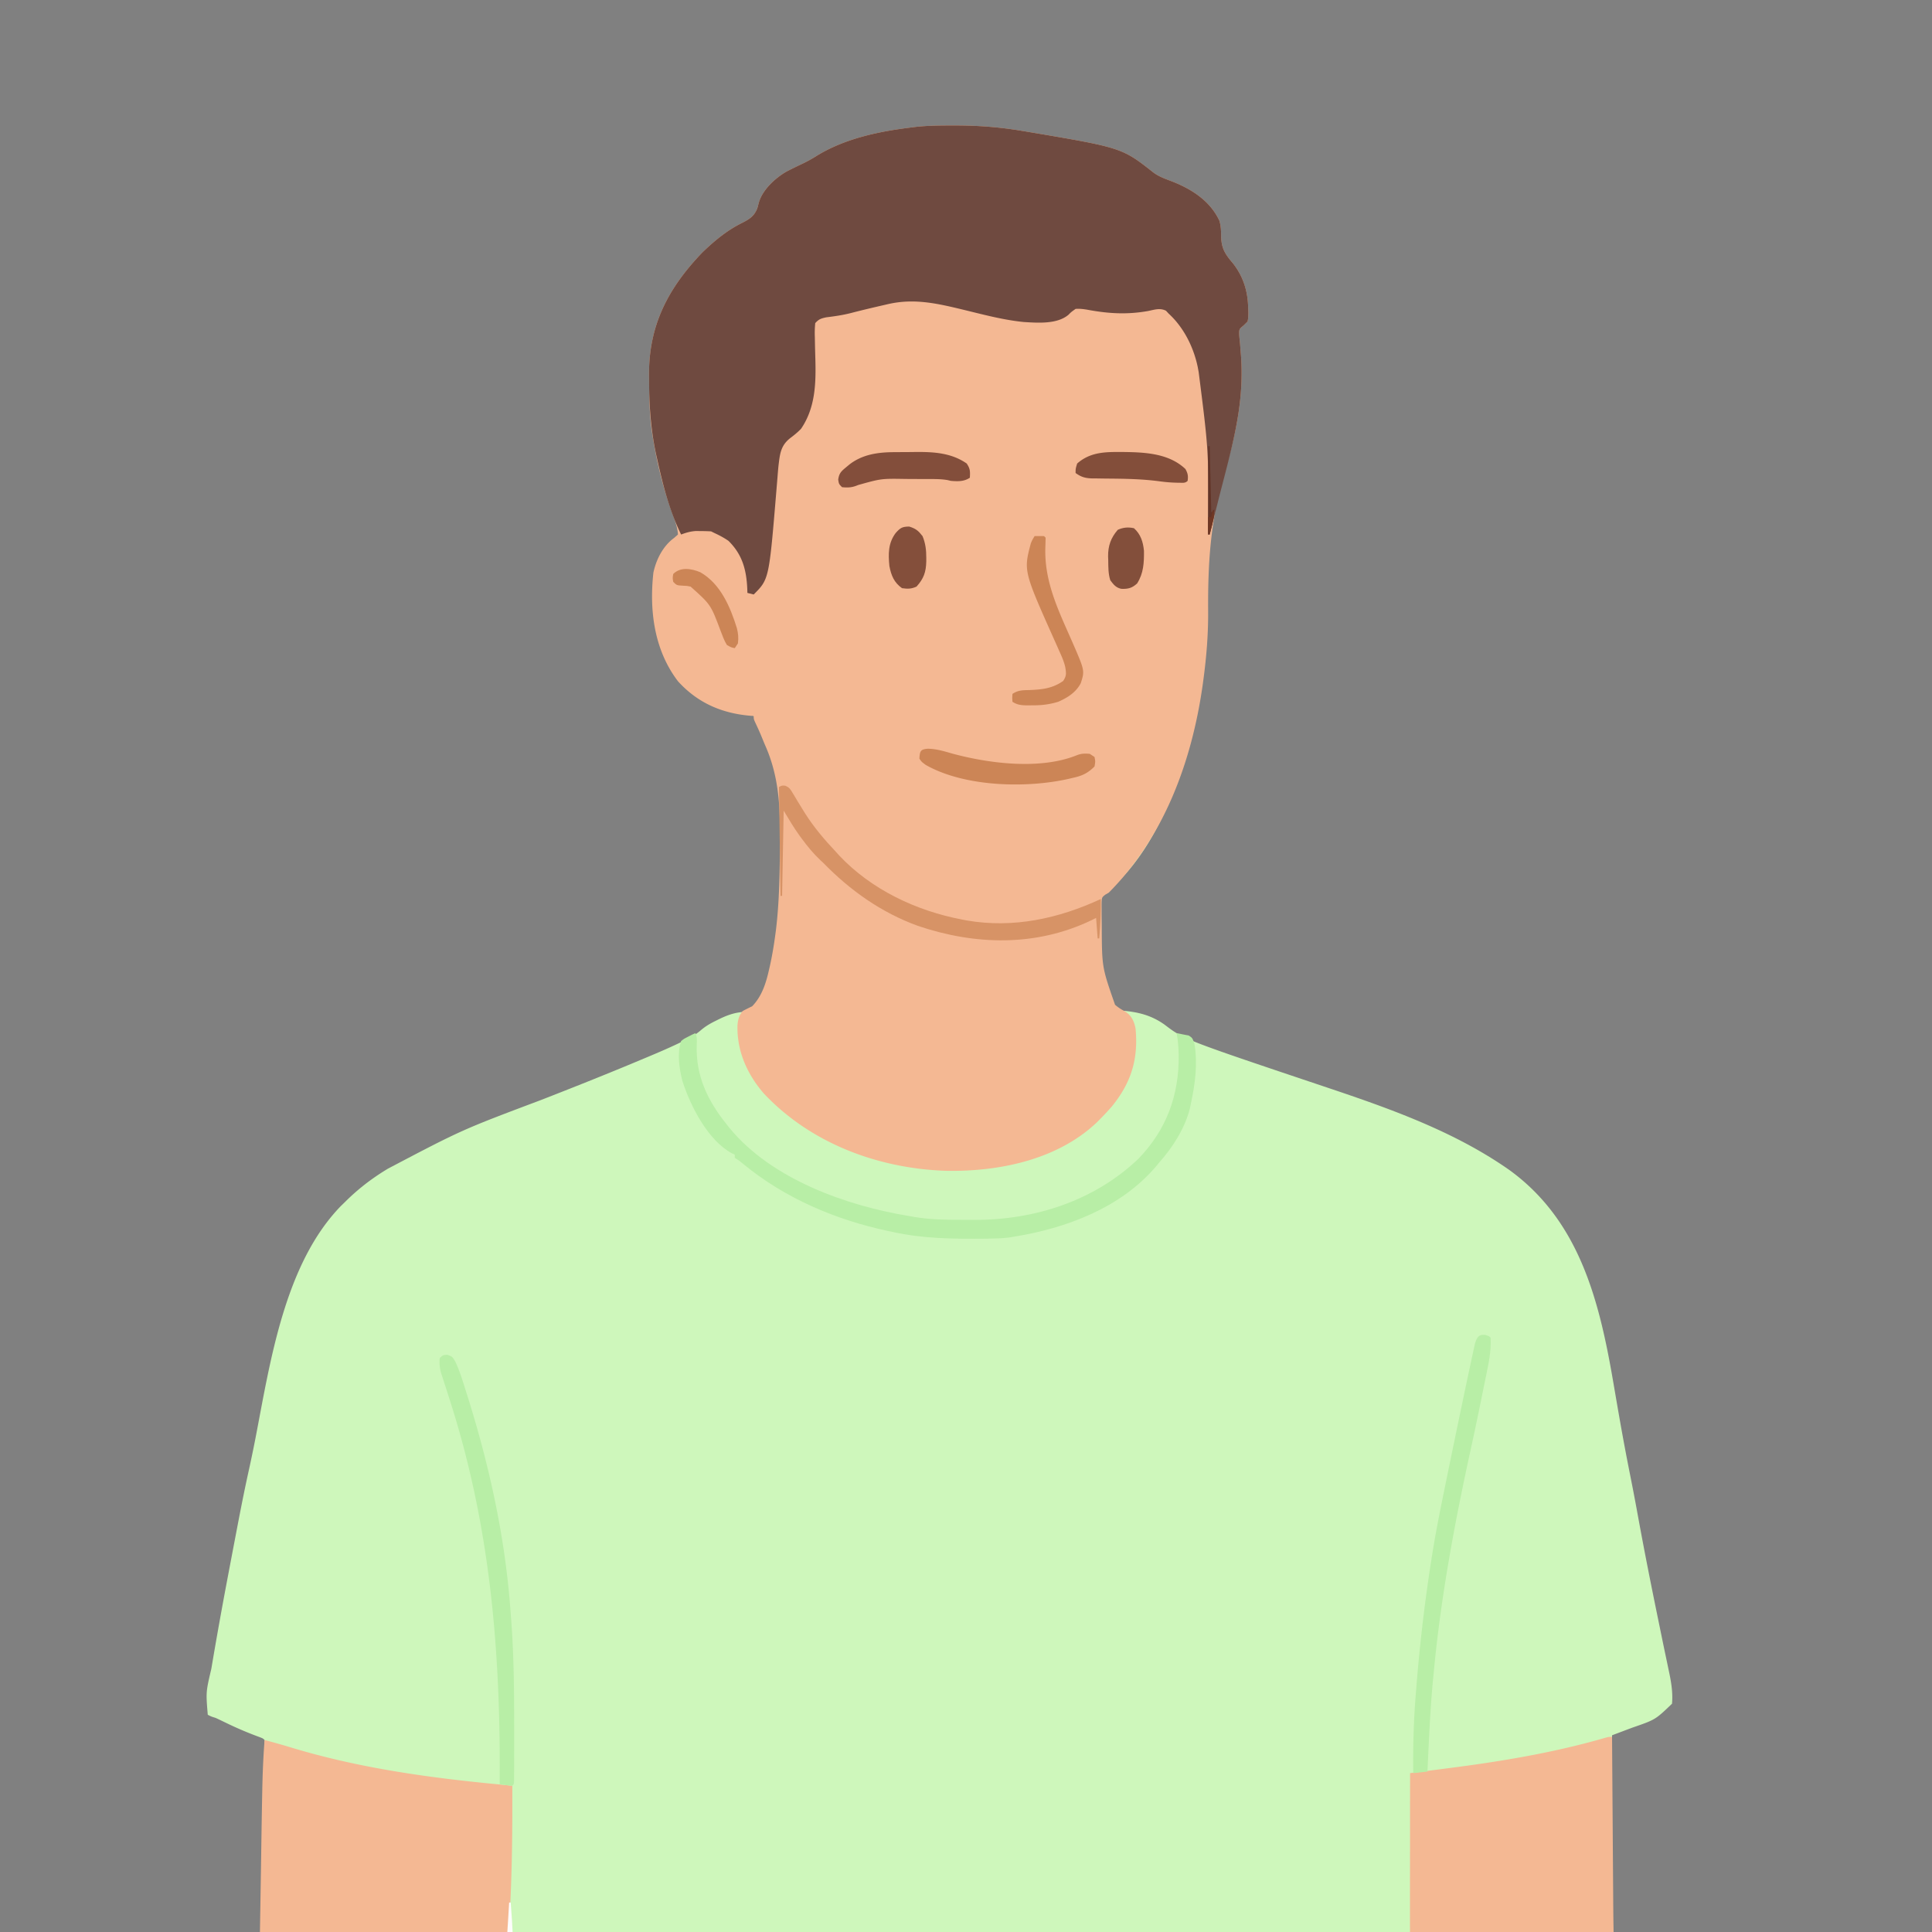 <svg xmlns="http://www.w3.org/2000/svg" width="900" height="900" fill="none"><rect width="100%" height="100%" fill="#808080" stroke="none"/><g clip-path="url(#a)"><path fill="#CEF7BB" d="M129.862 1145h624.772c0-8.27 0-8.27.314-11.43l.209-2.16.229-2.29.306-3.2.177-1.85c.25-2.59.503-5.17.759-7.76 2.514-25.51 3.418-50.99 3.383-76.61-.003-2.73.002-5.45.015-8.18.113-23.44-1.378-46.322-4.419-69.57-3.494-26.829-4.78-53.464-4.723-80.519q.006-3.483.006-6.967v-.785q.005-7.284.016-14.57.011-8.317.016-16.634.012-17.058.037-34.117l1.341-.502q3.04-1.14 6.078-2.289l2.11-.789c10.65-3.677 10.65-3.677 18.402-11.121.477-5.427-.452-10.525-1.593-15.808l-.502-2.412a1391 1391 0 0 0-1.053-5.01c-.67-3.172-1.321-6.348-1.97-9.525q-.727-3.547-1.456-7.093c-3.154-15.346-6.205-30.704-9.028-46.114l-.701-3.826-.342-1.87a850 850 0 0 0-2.242-11.728l-.308-1.556-.618-3.112a1133 1133 0 0 1-4.799-25.798l-.485-2.78q-1.192-6.853-2.364-13.711c-6.485-37.722-15.838-74.875-48.482-98.405-25.498-17.853-55.396-28.456-84.663-38.271v-.001c-66.671-22.371-66.672-22.371-75.843-29.362-6.072-4.296-12.1-5.818-19.452-6.452-2.754-.759-3.507-1.881-5.033-4.252-5.37-10.144-5.446-23.127-5.776-34.341a121 121 0 0 0-.162-3.405c-.511-8.821-.511-8.821 1.627-12.011 2.364-2.649 5.167-4.702 7.986-6.84 17.381-17.751 26.781-43.471 33.076-66.888l.459-1.665c1.868-6.849 3.011-13.779 4.043-20.799l.354-2.379c1.66-11.911 2.631-23.813 2.489-35.842-.232-22.056 1.56-41.678 7.876-62.842 2.926-9.855 5.391-20.024 6.692-30.231l.262-2.002c.956-7.922.966-15.808.309-23.755l-.145-1.918q-.146-1.815-.349-3.626c-.137-1.654-.137-1.655.061-4.577a165 165 0 0 1 3.675-3.675c.357-2.168.493-3.822.413-5.972l-.038-1.685c-.357-8.523-4.246-17.942-10.574-23.812-2.26-3.391-1.889-6.598-2.038-10.6-.536-5.739-3.364-10.213-7.574-14.055-5.376-4.318-10.999-6.999-17.371-9.463-3.592-1.438-6.65-3.152-9.768-5.435-18.97-13.773-47.36-15.79-69.919-18.651l-1.633-.233c-5.597-.74-11.246-.68-16.881-.686l-1.675-.003c-9.354.003-18.376.692-27.588 2.392l-2.992.508c-9.444 1.725-18.528 4.249-27.236 8.312l-1.528.712c-2.439 1.186-4.651 2.458-6.83 4.074-2.64 1.956-5.435 3.265-8.41 4.631-8.486 4.116-12.458 9.102-16.216 17.779l-.557 1.93c-1.296 2.477-3.286 3.334-5.691 4.547-4.726 2.549-8.816 5.405-12.863 8.958l-2.179 1.91c-14.988 13.335-25.577 29.229-27.957 49.542-.218 3.968-.25 7.926-.23 11.898l.004 1.653c.065 15.727 2.191 30.759 6.106 45.986l.466 1.842c1.629 6.379 3.411 12.43 6.282 18.386.722 2.184.616 3.336-.132 5.498a167 167 0 0 1-3.17 2.533c-5.322 4.902-7.54 12.242-7.976 19.252-.695 17.397 1.941 33.641 13.397 47.399 6.12 6.543 15.096 11.984 24.181 12.602 7.42.517 7.42.517 9.841 3.042 2.013 3.067 3.069 6.479 4.147 9.958l.04.131c.72 2.163 1.597 4.199 2.518 6.284 5.372 13.29 5.382 26.714 5.304 40.843l-.007 1.479c-.099 18.099-.661 36.395-4.174 54.199l-.315 1.602c-1.514 7.387-3.501 15.001-9.011 20.495-2.333 1.365-3.432 1.666-6.018 2.021-3.936.562-7.093 1.909-10.611 3.675l-1.492.739c-2.33 1.206-4.193 2.369-6.201 4.101-2.356 1.995-4.92 3.392-7.691 4.727l-1.542.756c-5.977 2.891-12.088 5.46-18.218 8.007l-3.717 1.554c-14.338 5.983-28.774 11.708-43.249 17.353-36.68 13.802-36.681 13.802-71.281 31.993v.001l-1.471.91c-6.778 4.229-12.719 8.885-18.375 14.525l-1.895 1.843c-26.378 27.125-32.985 72.892-39.842 108.292a665 665 0 0 1-3.375 16.175c-1.995 9.089-3.772 18.216-5.513 27.357l-.965 5.049a8322 8322 0 0 0-2.802 14.75l-.395 2.087a2067 2067 0 0 0-7.23 40.315l-.285 1.674c-2.526 10.749-2.526 10.749-1.645 21.342 1.59.821 1.59.821 3.675 1.47q1.386.634 2.756 1.3l1.526.734 1.598.768a164 164 0 0 0 14.448 6.084h.001c1.722.669 1.722.669 2.457 1.404.051 1.078.049 2.159.027 3.238l-.037 2.142-.053 2.392-.047 2.533q-.051 2.787-.107 5.574c-.087 4.362-.16 8.723-.232 13.085l-.019 1.13-.058 3.453c-1.87 95.124-1.87 95.124 1.089 221.95.18 2.61.35 5.23.517 7.85 1.182 18.36 2.581 36.68 4.639 54.96l.183 1.65c.159 1.44.324 2.87.49 4.31.267 3.38.223 6.78.223 10.17"/><path fill="#F4B893" d="m443.764 58.448 1.668-.002c10.094.015 19.921.75 29.892 2.39l2.4.395c44.879 7.553 44.879 7.553 59.572 19.13 2.453 1.841 5.195 2.827 8.039 3.905 9.492 3.629 18.232 9.064 22.703 18.545.768 2.576.788 4.863.818 7.548.183 5.517 1.922 8.096 5.43 12.226 4.908 6.214 7.011 13.119 7.158 20.896l.083 1.673c.025 1.621-.003 3.037-.359 4.621l-1.864 1.834c-2.125 1.759-2.125 1.759-2.009 4.764q.142 1.71.336 3.417.151 1.89.295 3.781l.161 1.943c.592 7.986.306 15.878-.732 23.814l-.225 1.763c-1.493 10.288-4.076 20.453-7.045 30.403-6.268 21.398-7.449 41.337-7.285 63.557.057 10.614-.8 21.056-2.213 31.575l-.307 2.286c-5.067 35.847-17.932 70.915-43.794 96.942l-1.56.883c-1.621 1.285-1.621 1.285-1.749 3.701q-.021 1.473.004 2.947l-.006 1.602c-.001 1.718.022 3.436.049 5.154l.015 1.767c.099 18.689.099 18.689 6.187 36.133 1.549 1.359 3.006 2.241 4.823 3.216 2.932 1.954 4.031 4.448 4.732 7.809 1.345 14.309-1.982 25.278-11.146 36.493a121 121 0 0 1-5.025 5.404l-1.665 1.694c-18.507 17.711-45.914 23.236-70.715 22.746-31.524-1.133-62.678-12.774-84.548-35.942-7.852-9.046-12.678-19.871-12.334-31.942.261-2.684.73-4.408 2.412-6.538a98 98 0 0 1 4.41-2.205c4.454-4.585 6.371-10.485 7.763-16.584l.468-2.012c1.109-4.98 1.941-9.974 2.61-15.031l.258-1.943c1.648-13.585 1.751-27.344 1.856-41.01l.011-1.536c.099-15.594-.576-29.459-7.086-43.898a800 800 0 0 1-1.585-3.853 127 127 0 0 0-2.667-5.967c-.893-1.941-.893-1.941-.893-3.411l-1.298-.083c-13.532-1.085-24.863-6.032-33.984-16.087-11.07-14.534-13.41-32.85-11.447-50.608 1.321-6.145 4.458-12.371 9.61-16.142l1.837-1.608c-.231-3.567-1.516-6.787-2.756-10.106-4.18-11.576-7.044-23.317-9.004-35.465l-.267-1.641c-1.275-8.275-1.37-16.603-1.433-24.958l-.021-1.588c-.272-23.489 8.775-40.864 24.737-57.536 5.411-5.247 11.242-10.121 17.977-13.547 3.969-2.02 6.443-3.336 7.886-7.677l.543-2.081c1.709-5.986 7.645-11.474 12.915-14.48 2.501-1.314 5.044-2.533 7.597-3.744a62 62 0 0 0 6.601-3.675c13.139-8.022 28.889-11.3 44.009-13.138l1.62-.21c5.829-.68 11.675-.704 17.537-.71M123.247 810.563c3.994 1.068 7.978 2.157 11.932 3.366 31.308 9.543 63.614 14.09 96.117 17.215l4.427.442 2.923.293c.148 31.316-.37 62.442-4.068 93.575-1.121 9.467-1.923 18.927-2.547 28.44l-.184 2.695c-1.3 19.479-1.534 38.926-1.627 58.441-.044 9.03-.116 18.06-.191 27.09l-.022 2.7c-.127 15.21-.379 30.41-.825 45.61l-.13 4.52c-.483 16.7-1.353 33.36-2.167 50.05h-97.023c-4.356-42.68-4.356-42.68-5.237-55.49l-.173-2.49c-.362-5.29-.704-10.58-1.038-15.87-.162-2.5-.333-5.01-.507-7.51-4.412-64.459-2.202-129.78-1.13-206.77l.024-1.6a4608 4608 0 0 1 .383-21.739c.153-7.676.473-15.312 1.063-22.968M750.959 809.093l.009 1.402q.115 17.042.24 34.083.062 8.242.116 16.483.048 7.2.103 14.399.029 3.797.053 7.595c.109 17.149.353 34.311 1.822 51.406l.132 1.587c1.018 12.073 2.5 24.094 4.024 36.112a949 949 0 0 1 1.586 13.339l.234 2.063c1.568 14.438 1.463 28.908 1.428 43.408q-.01 5.19.005 10.38c.057 27.33-1.315 54.4-3.964 81.6l-2.113 22.05h-88.938c-.885-6.63-1.738-13.14-2.205-19.8l-.181-2.55c-1.504-21.97-2.257-43.95-2.89-65.96l-.185-6.42-.048-1.66c-.259-8.94-.55-17.88-.855-26.82l-.221-6.5c-.29-8.55-.29-8.55-.587-17.096-1.381-39.347-1.758-78.668-1.701-118.035q.011-8.893.016-17.787.011-18.187.037-36.374l2.915-.375q5.44-.702 10.879-1.408l4.677-.604c24.608-3.171 48.955-7.244 72.817-14.183 1.325-.335 1.325-.335 2.795-.335"/><path fill="#6F4A40" d="m443.764 58.448 1.668-.002c10.094.015 19.921.75 29.892 2.39l2.401.395c44.878 7.553 44.878 7.553 59.571 19.13 2.453 1.841 5.195 2.827 8.039 3.905 9.492 3.629 18.232 9.064 22.703 18.545.768 2.576.788 4.863.818 7.548.183 5.517 1.922 8.096 5.43 12.226 4.908 6.214 7.011 13.119 7.158 20.896l.083 1.673c.026 1.621-.003 3.037-.359 4.621l-1.863 1.834c-2.126 1.759-2.126 1.759-2.01 4.764q.142 1.71.336 3.417.152 1.89.295 3.781l.161 1.943c.592 7.986.307 15.878-.732 23.814l-.225 1.763c-2.021 13.928-5.988 27.655-9.422 41.282l-1.225 4.878q-1.475 5.877-2.956 11.752h-.735l-.018-1.414c.311-37.36.311-37.36-4.392-74.293l-.425-2.294c-1.919-9.264-6.517-18.484-13.54-24.902l-1.232-1.333c-2.782-1.421-5.308-.514-8.278.092-9.924 1.786-18.691 1.239-28.585-.62-1.822-.283-3.434-.489-5.272-.344-2.073 1.479-2.073 1.479-3.256 2.684-5.298 4.547-14.422 3.818-20.955 3.421-9.713-.972-19.296-3.602-28.765-5.884-11.803-2.837-22.424-5.223-34.492-2.427l-1.786.41c-5.097 1.175-10.192 2.365-15.254 3.684-3.868 1.005-7.7 1.553-11.66 2.036-2.453.549-3.422.829-5.111 2.691a46 46 0 0 0-.184 6.581l.034 1.987c.048 2.802.129 5.602.21 8.403.298 11.295-.039 22.549-6.675 32.276-1.592 1.653-3.311 3.037-5.146 4.41-4.417 3.534-4.707 7.447-5.364 12.814a265 265 0 0 0-.464 5.409l-.342 4.092-.174 2.123c-3.413 41.182-3.413 41.182-10.561 48.329l-2.94-.735-.058-1.992c-.415-8.845-2.307-15.896-8.763-22.264-2.116-1.453-4.282-2.61-6.615-3.675l-1.47-.735a86 86 0 0 0-4.594-.138l-2.492-.031c-2.526.173-4.524.736-6.879 1.639-5.414-11.081-8.365-22.568-11.026-34.546l-.35-1.54c-2.591-11.441-3.46-22.739-3.543-34.437a498 498 0 0 0-.033-3.234c-.272-23.49 8.775-40.864 24.737-57.537 5.411-5.247 11.242-10.121 17.977-13.547 3.969-2.02 6.443-3.336 7.886-7.677l.543-2.081c1.709-5.986 7.646-11.474 12.915-14.48 2.501-1.314 5.044-2.533 7.597-3.744a62 62 0 0 0 6.601-3.675c13.139-8.022 28.889-11.3 44.009-13.138l1.62-.21c5.829-.68 11.675-.704 17.537-.71"/><path fill="#B8EEA6" d="M323.909 481.271c.938 1.878.722 3.425.649 5.482-.461 14.53 5.054 25.956 14.051 37.15l1.198 1.516c19.576 23.897 54.634 36.358 84.065 41.116l2.21.398c7.204 1.194 14.305 1.321 21.593 1.304 2.045-.003 4.089.015 6.134.033 28.092.099 55.9-8.833 76.458-28.426 13.109-13.548 19.003-29.569 18.812-48.211-.084-3.517-.271-6.905-.987-10.362 1.231.212 2.455.464 3.675.736l1.975.367c1.7 1.103 1.7 1.103 2.665 3.767 1.588 9.562.339 18.845-1.7 28.207l-.405 1.981c-2.307 9.258-8.02 18.182-14.296 25.215l-1.475 1.791c-16.375 19.335-41.825 28.825-66.147 32.755l-2.359.393c-3.246.398-6.425.488-9.691.517l-1.997.022c-14.453.125-28.376.005-42.55-3.137l-2.21-.466c-24.315-5.2-47.78-15.164-67.086-30.982-1.986-1.669-1.986-1.669-4.207-3.098v-1.471l-1.309-.591c-11.227-6.048-19.302-21.992-23.058-33.642-1.51-5.877-2.546-12.785-.624-18.688 1.519-1.163 1.519-1.163 3.354-2.068l1.84-.933z"/><path fill="#FEFDFC" d="M237.176 886.271h.735c1.813 22.281 1.763 44.582 1.746 66.923v4.608c.003 40.409-1.132 80.718-3.111 121.078-.177 3.64-.349 7.27-.521 10.9-.581 12.18-1.177 24.36-1.829 36.54l-.163 3.07c-.274 5.23-.622 10.41-1.267 15.61h-5.881c-.073-7.07-.038-14.11.325-21.18.494-10.31.838-20.64 1.145-30.96l.049-1.62c.492-16.28.754-32.57.867-48.87l.02-2.67c.064-8.85.119-17.7.146-26.55.107-32.214 1.161-64.656 5.354-96.64.854-6.518 1.358-13.021 1.742-19.582l.192-3.132q.23-3.763.451-7.525"/><path fill="#B8EEA6" d="M691.881 621.845c1.746.551 1.746.551 2.481 1.286.248 5.11-.439 9.715-1.479 14.706l-.468 2.322c-.493 2.441-.996 4.881-1.498 7.32l-.97 4.792a1473 1473 0 0 1-4.819 22.883c-7.506 34.262-13.948 68.864-17.227 103.803l-.234 2.367c-1.439 14.606-2.01 29.283-2.706 43.939l-6.615.735c-.17-12.578.21-24.997 1.24-37.532l.197-2.478c1.657-20.712 4.088-41.276 7.383-61.791l.253-1.582c1.606-9.938 3.614-19.794 5.627-29.656l.511-2.505a7511 7511 0 0 1 8.31-40.127l.485-2.316a1739 1739 0 0 1 2.502-11.749q.363-1.678.717-3.357c.32-1.513.651-3.024.984-4.534l.542-2.502c.919-2.833 1.671-4.321 4.784-4.024M208.418 631.125c2.297.827 2.297.827 3.712 3.224 1.957 4.191 3.31 8.587 4.695 12.993l.874 2.761c10.258 32.588 17.622 66.062 20.104 100.182q.163 2.218.337 4.435c1.334 17.587 1.376 35.185 1.379 52.811l.001 1.764q.004 5.059-.011 10.118l-.006 3.133q-.003 2.157-.015 4.314l-.009 2.463c-.098 1.821-.098 1.821-.833 2.556-1.978-.13-3.917-.455-5.88-.735l.009-1.398c.407-60.311-4.366-117.898-22.643-175.669l-.516-1.635a883 883 0 0 0-2.504-7.792l-.902-2.804-.806-2.462c-.587-2.356-.784-4.281-.569-6.697 1.47-1.47 1.47-1.47 3.583-1.562"/><path fill="#D79366" d="M365.773 366.017c1.956.768 2.42 1.613 3.486 3.406l1.075 1.766 1.122 1.895q1.179 1.926 2.366 3.848l1.171 1.896c4.112 6.506 9.061 12.327 14.333 17.915l1.585 1.754c14.967 15.915 35.958 25.819 57.217 29.852l2.332.456c21.689 3.692 42.596-.875 62.351-10.011.113 6.159-.234 12.237-.735 18.375h-.736l-.735-9.555-2.351 1.157c-25.805 12.295-54.005 11.56-80.706 2.518-17.045-6.219-31.485-16.452-44.102-29.401l-1.24-1.14c-3.316-3.122-6.083-6.503-8.775-10.161l-.986-1.336c-2.72-3.767-4.961-7.596-7.375-11.619l-.735 39.692h-.735l-.735-50.717c1.47-.735 1.47-.735 2.908-.59"/><path fill="#CC8556" d="M432.233 348.788c4.008.052 7.658 1.193 11.485 2.291 17.174 4.631 40.809 7.618 57.846.764 2.149-.854 3.808-.871 6.101-.672l2.205 1.47c.414 2.067.414 2.067 0 4.41-3.163 3.183-5.863 4.404-10.198 5.329l-1.49.356c-19.739 4.564-48.834 3.921-66.959-6.42-1.93-1.424-1.93-1.424-2.941-2.94.24-3.426.453-4.337 3.951-4.588M481.939 249.738q2.205-.046 4.411 0l.735.735a284 284 0 0 1-.124 4.617c-.497 16.228 6.272 29.609 12.672 44.223 5.702 13.117 5.702 13.117 3.829 18.96-2.269 4.295-6.137 6.728-10.497 8.643-4.194 1.275-7.944 1.7-12.312 1.653l-1.651.018c-2.802-.01-4.979-.097-7.353-1.671-.138-1.746-.138-1.746 0-3.676 2.747-1.831 4.993-1.708 8.177-1.791 5.857-.259 10.531-.793 15.436-4.227 1.61-2.415 1.43-3.561.998-6.357-.577-2.584-1.585-4.9-2.684-7.301l-1.433-3.247-.755-1.685c-14.593-32.658-14.593-32.658-11.16-45.612.609-1.399.609-1.399 1.711-3.282"/><path fill="#834E3B" d="m416.39 210.633 1.648-.013a989 989 0 0 1 3.443-.015c1.728-.007 3.455-.03 5.182-.053 8.414-.059 16.542.416 23.67 5.375 1.684 2.525 1.601 3.664 1.47 6.615-2.758 1.839-5.628 1.726-8.82 1.47l-1.549-.367c-2.764-.478-5.489-.487-8.285-.491l-1.799-.007q-1.884-.006-3.768-.006c-1.894-.001-3.787-.015-5.681-.029-11.345-.188-11.345-.188-22.147 2.83-2.693 1.161-4.584 1.295-7.488 1.011-1.47-1.471-1.47-1.471-1.791-3.538.434-3.167 1.558-3.994 3.996-6.018l1.157-.967c6.059-4.732 13.246-5.752 20.762-5.797"/><path fill="#834E3A" d="m521.171 210.552 2.584.011c9.943.135 20.881.708 28.471 7.936 1.127 2.05 1.331 3.21 1.011 5.513-1.181 1.181-2.405.86-4.043.873a72 72 0 0 1-8.92-.657c-8.108-1.094-16.168-1.225-24.339-1.286-1.78-.016-3.561-.045-5.341-.076h-1.626c-3.252-.063-5.291-.596-7.918-2.529 0-1.976 0-1.976.735-4.41 5.691-5.012 12.134-5.411 19.386-5.375"/><path fill="#844F3B" d="M423.505 245.282c3.076.934 4.283 1.93 6.248 4.456 1.406 3.391 1.754 6.564 1.745 10.199l-.003 1.572c-.118 4.992-1.172 8.028-4.545 11.75-2.429 1.111-4.116 1.105-6.753.735-3.709-2.613-5.055-5.969-5.88-10.29-.57-5.684-.588-10.731 2.94-15.436 2.164-2.397 3.001-2.928 6.248-2.986"/><path fill="#834F3B" d="M528.246 246.063c3.159 2.826 4.235 6.364 4.657 10.508.062 5.496-.162 10.466-3.187 15.218-2.344 2.151-4.14 2.636-7.373 2.515-2.507-.537-3.632-1.999-5.122-3.985-.986-3.082-.926-6.165-.965-9.372l-.065-1.723c-.053-4.896 1.275-8.716 4.521-12.426 2.523-1.121 4.83-1.325 7.534-.735"/><path fill="#CC8556" d="M326.246 266.577c9.427 5.41 13.936 16.105 17.029 26.062.63 2.541.811 4.481.48 7.08l-1.47 2.205c-1.654-.321-1.654-.321-3.675-1.47-1.276-2.073-2.071-4.348-2.941-6.615-4.569-12.188-4.569-12.188-13.965-20.581-1.735-.36-1.735-.36-3.446-.413-3.015-.168-3.015-.168-4.639-1.792-.322-1.792-.322-1.792 0-3.675 3.417-3.418 8.496-2.526 12.627-.801"/><path fill="#623427" d="M562.792 207.842h.735l.735 30.871 1.47-1.47a545 545 0 0 1-.643 4.226l-.362 2.378c-.465 2.216-.465 2.216-1.935 5.156z"/><path fill="#703723" d="M564.997 237.243c.934 2.8.383 4.275-.321 7.121l-.641 2.627-.508 2.013h-.735v-8.086h1.47z"/></g><defs><clipPath id="a"><path fill="#fff" d="M0 0h900v900H0z"/></clipPath></defs></svg>